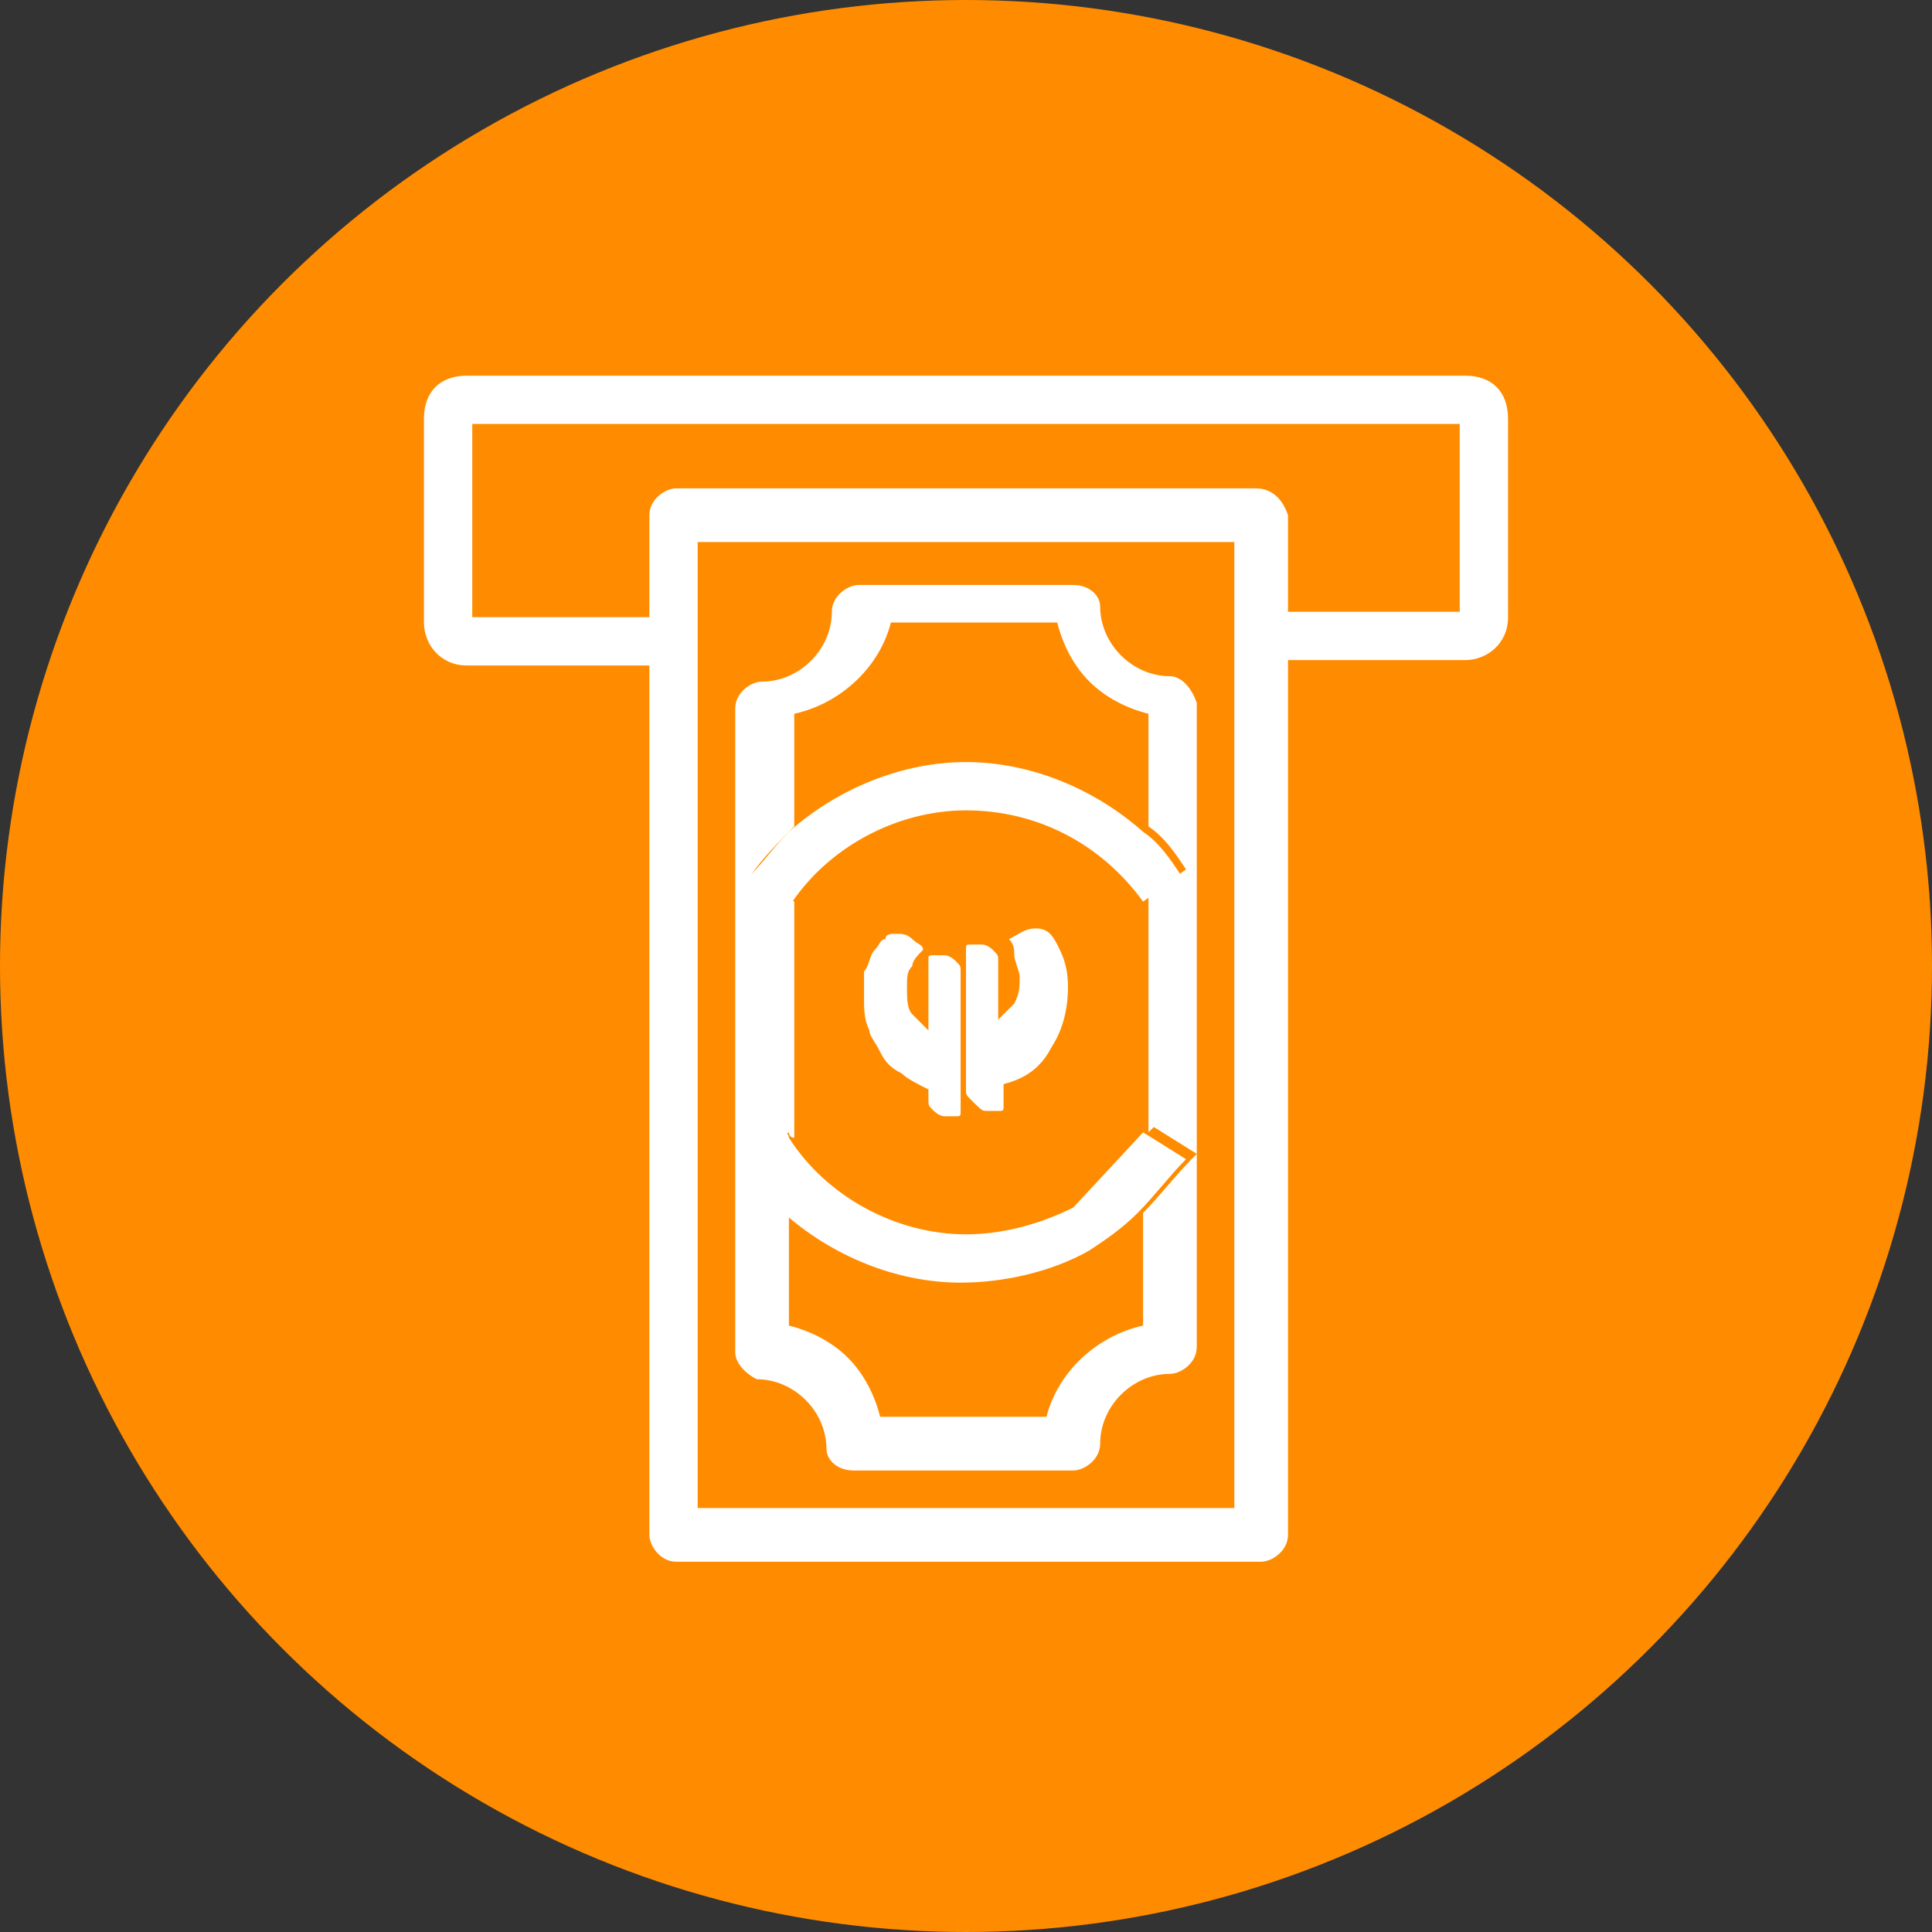 <?xml version="1.0" encoding="utf-8"?>
<!-- Generator: Adobe Illustrator 25.2.0, SVG Export Plug-In . SVG Version: 6.00 Build 0)  -->
<svg version="1.1" id="Calque_1" xmlns="http://www.w3.org/2000/svg" xmlns:xlink="http://www.w3.org/1999/xlink" x="0px" y="0px"
	 viewBox="0 0 36 36" style="enable-background:new 0 0 36 36;" xml:space="preserve">
<rect x="0" y="0" width="36" height="36" fill="#333333" stroke="none"/>
<style type="text/css">
	.st0{fill:#FF8C00;}
	.st1{fill:#FFFFFF;}
	.st2{fill:none;}
</style>
<circle class="st0" cx="18" cy="18" r="18"/>
<g>
	<path class="st1" d="M16.4,19.6c0.1,0.2,0.2,0.3,0.4,0.4c0.1,0.1,0.3,0.2,0.5,0.3v0.2c0,0.1,0,0.1,0.1,0.2c0,0,0.1,0.1,0.2,0.1
		c0.1,0,0.1,0,0.2,0c0.1,0,0.1,0,0.1-0.1v-2.6c0-0.1,0-0.1-0.1-0.2c0,0-0.1-0.1-0.2-0.1c-0.1,0-0.1,0-0.2,0c-0.1,0-0.1,0-0.1,0.1
		v1.3c-0.1-0.1-0.2-0.2-0.3-0.3c-0.1-0.1-0.1-0.3-0.1-0.5c0-0.2,0-0.3,0.1-0.4c0-0.1,0.1-0.2,0.2-0.3c0-0.1-0.1-0.1-0.2-0.2
		c-0.1-0.1-0.2-0.1-0.3-0.1c-0.1,0-0.2,0-0.2,0.1c-0.1,0-0.1,0.1-0.2,0.2c-0.1,0.1-0.1,0.3-0.2,0.4c0,0.2,0,0.3,0,0.5
		c0,0.2,0,0.4,0.1,0.6C16.2,19.3,16.3,19.4,16.4,19.6z"/>
	<g>
		<path class="st1" d="M23.4,9.1H12.6h0c-0.2,0-0.5,0.2-0.5,0.5v9.5v9.5c0,0.2,0.2,0.5,0.5,0.5h10.9h0c0.2,0,0.5-0.2,0.5-0.5v-9.5
			V9.6C23.9,9.3,23.7,9.1,23.4,9.1z M23,19.1v9h0H13v-9v-9h0h10V19.1z"/>
		<path class="st1" d="M18.4,20.7c0.1,0,0.1,0,0.2,0c0.1,0,0.1,0,0.1-0.1v-0.4c0.4-0.1,0.7-0.3,0.9-0.7c0.2-0.3,0.3-0.7,0.3-1.1
			c0-0.4-0.1-0.6-0.2-0.8c-0.1-0.2-0.2-0.3-0.4-0.3c-0.2,0-0.3,0.1-0.5,0.2c0.1,0.1,0.1,0.2,0.1,0.3c0,0.1,0.1,0.3,0.1,0.4
			c0,0.2,0,0.3-0.1,0.5c-0.1,0.1-0.2,0.2-0.3,0.3v-1.1c0-0.1,0-0.1-0.1-0.2c0,0-0.1-0.1-0.2-0.1c-0.1,0-0.1,0-0.2,0
			c-0.1,0-0.1,0-0.1,0.1v2.6c0,0.1,0,0.1,0.1,0.2C18.3,20.7,18.3,20.7,18.4,20.7z"/>
		<g>
			<path class="st2" d="M18,23c0.7,0,1.4-0.2,2-0.5c0.5-0.3,1-0.7,1.3-1.3v-2.2h0v-2.2l0,0c-0.7-1.1-2-1.7-3.3-1.7
				c-1.3,0-2.6,0.7-3.3,1.8v2.2h0v2.2C15.4,22.3,16.7,23,18,23z"/>
			<path class="st2" d="M18,23.9c-1.2,0-2.4-0.5-3.3-1.3v2.1c0.4,0.1,0.8,0.3,1.1,0.6c0.3,0.3,0.5,0.7,0.6,1.1h3.1
				c0.2-0.9,0.9-1.6,1.8-1.7h0v-2.1c-0.3,0.2-0.6,0.5-0.9,0.7C19.7,23.7,18.8,23.9,18,23.9z"/>
			<path class="st2" d="M21.3,15.5v-2.1c-0.4-0.1-0.8-0.3-1.1-0.6c-0.3-0.3-0.5-0.7-0.6-1.1h-3.1c-0.2,0.9-0.9,1.6-1.8,1.7h0v2.1
				c0.9-0.8,2.1-1.3,3.3-1.3C19.2,14.2,20.4,14.7,21.3,15.5z"/>
			<path class="st1" d="M21.8,12.6c-0.7,0-1.3-0.6-1.3-1.3c0-0.2-0.2-0.4-0.5-0.4H16c-0.2,0-0.5,0.2-0.5,0.5c0,0.7-0.6,1.3-1.3,1.3
				h0c-0.2,0-0.5,0.2-0.5,0.5v6v6c0,0.2,0.2,0.4,0.4,0.5c0.7,0,1.3,0.6,1.3,1.3c0,0.2,0.2,0.4,0.5,0.4H20c0.2,0,0.5-0.2,0.5-0.5
				c0-0.7,0.6-1.3,1.3-1.3h0c0.2,0,0.5-0.2,0.5-0.5v-6v-6C22.2,12.8,22,12.6,21.8,12.6z M21.3,22.6v2.1h0c-0.9,0.2-1.6,0.9-1.8,1.7
				h-3.1c-0.1-0.4-0.3-0.8-0.6-1.1c-0.3-0.3-0.7-0.5-1.1-0.6v-2.1c-0.3-0.3-0.6-0.6-0.8-1l0.8-0.5c0,0,0,0.1,0.1,0.1v-2.2h0v-2.2
				c0,0,0,0,0,0l-0.8-0.5c0.2-0.3,0.5-0.6,0.8-0.9v-2.1h0c0.9-0.2,1.6-0.9,1.8-1.7h3.1c0.1,0.4,0.3,0.8,0.6,1.1
				c0.3,0.3,0.7,0.5,1.1,0.6v2.1c0.3,0.2,0.5,0.5,0.7,0.8l-0.7,0.5v2.2h0v2.2c0,0,0.1-0.1,0.1-0.1l0.8,0.5
				C21.9,21.9,21.6,22.3,21.3,22.6z"/>
			<path class="st1" d="M20,22.5c-0.6,0.3-1.3,0.5-2,0.5c-1.3,0-2.6-0.7-3.3-1.8c0,0,0-0.1-0.1-0.1l-0.8,0.5c0.2,0.4,0.5,0.7,0.8,1
				c0.9,0.8,2.1,1.3,3.3,1.3c0.8,0,1.7-0.2,2.4-0.6c0.3-0.2,0.6-0.4,0.9-0.7c0.3-0.3,0.6-0.7,0.9-1l-0.8-0.5"/>
			<path class="st1" d="M18,15.1c1.3,0,2.5,0.6,3.3,1.7l0,0l0.7-0.5c-0.2-0.3-0.4-0.6-0.7-0.8c-0.9-0.8-2.1-1.3-3.3-1.3
				c-1.2,0-2.4,0.5-3.3,1.3c-0.3,0.3-0.5,0.6-0.8,0.9l0.8,0.5c0,0,0,0,0,0C15.4,15.8,16.7,15.1,18,15.1z"/>
		</g>
	</g>
	<path class="st1" d="M27.3,7H8.7C8.2,7,7.9,7.3,7.9,7.8v3.8c0,0.4,0.3,0.8,0.8,0.8h3.8v-0.9H8.8V7.9h18.4v3.5h-3.7v0.9h3.8
		c0.4,0,0.8-0.3,0.8-0.8V7.8C28.1,7.3,27.8,7,27.3,7z"/>
</g>
</svg>
